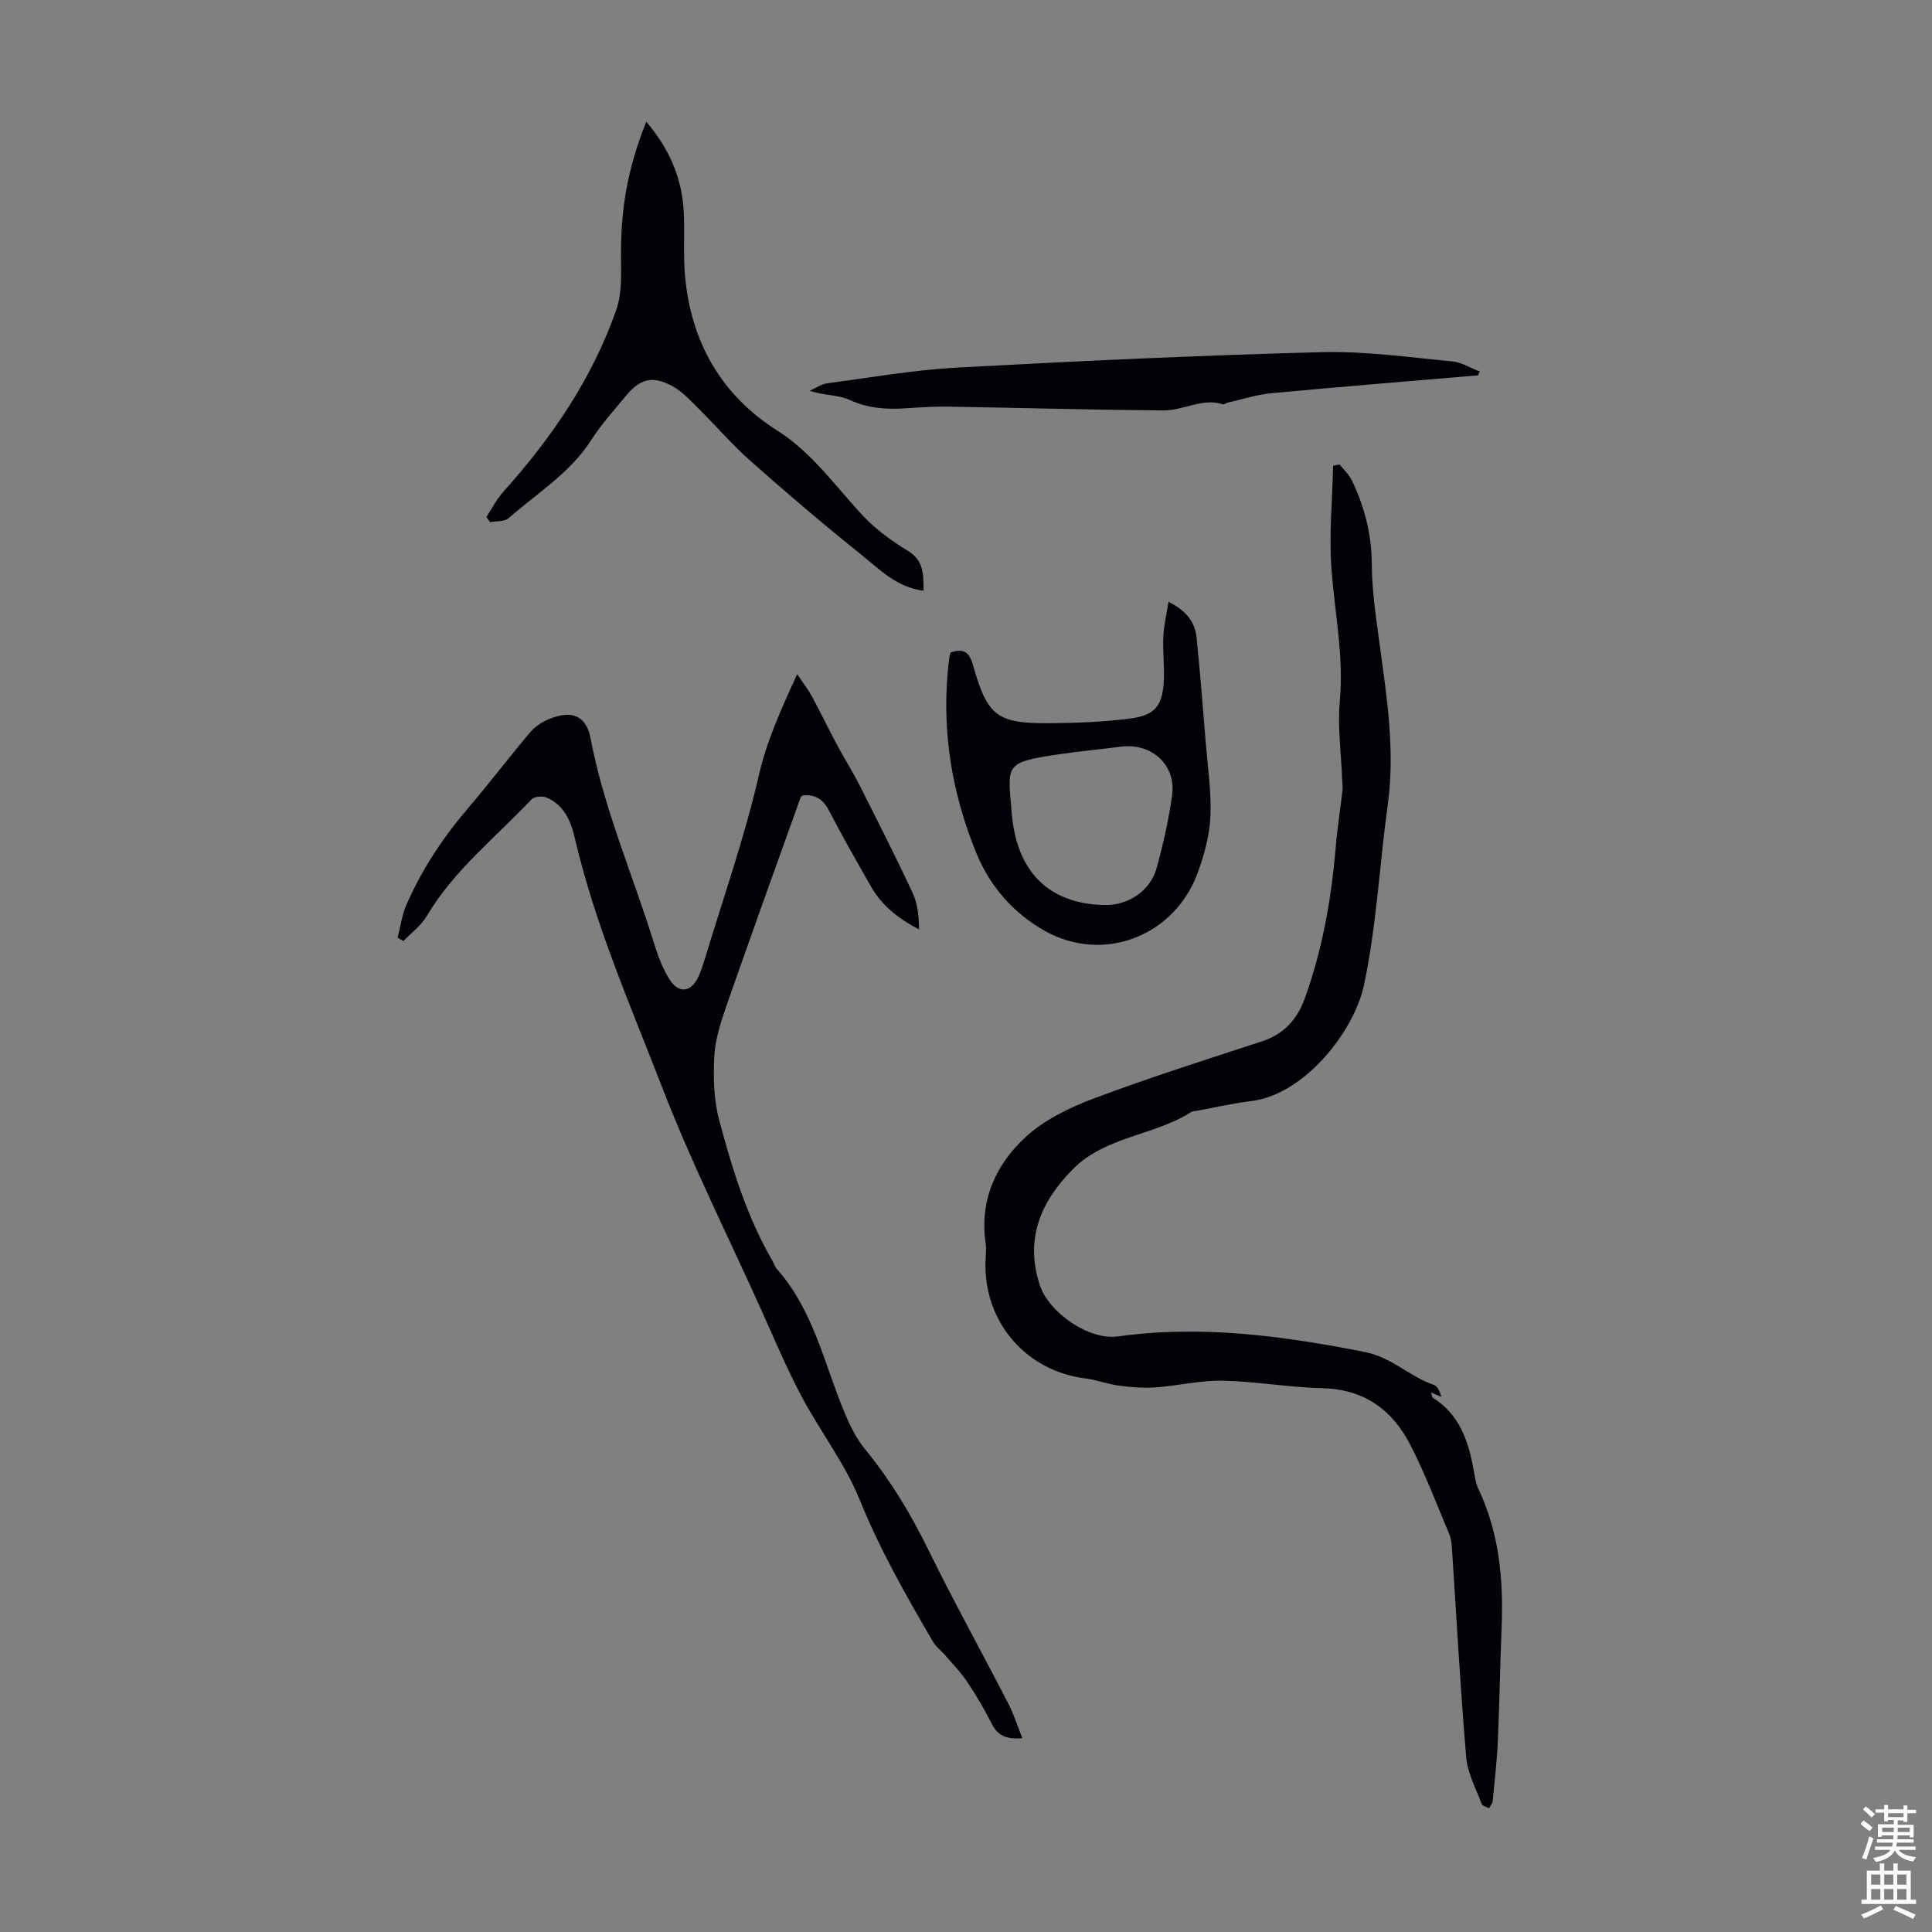 <svg enable-background="new 0 0 400 400" viewBox="0 0 400 400" xmlns="http://www.w3.org/2000/svg"><rect x="0" y="0" width="400" height="400" fill="#808080" stroke="none"/><g fill="#010106"><path d="m277.35 96.16c.86 1.1 1.96 2.1 2.55 3.33 2.64 5.49 4.09 11.21 4.12 17.43.03 5.52.89 11.05 1.63 16.55 1.48 10.98 3.21 21.91 1.68 33.06-1.71 12.45-2.33 25.1-4.92 37.35-2.08 9.84-12.48 22.77-23.31 24.08-3.77.45-7.49 1.32-11.23 2-.44.08-.95.08-1.3.31-7.69 4.88-17.69 4.99-24.42 11.77-6.67 6.72-10.03 14.49-6.86 24.05 1.9 5.74 10.24 11.43 16.11 10.61 17.3-2.42 34.2-.13 51.17 3.22 5.63 1.11 9.26 5.09 14.27 6.8.78.27 1.28 1.39 1.58 2.49-.61-.26-1.23-.53-2.14-.92.18.57.18.99.36 1.1 5.56 3.45 7.38 8.98 8.46 14.96.24 1.31.41 2.7.97 3.88 4.36 9.16 5.22 18.86 4.82 28.81-.32 7.8-.43 15.62-.78 23.42-.18 4.12-.66 8.24-1.06 12.35-.05.54-.49 1.05-.75 1.57-.53-.29-1.37-.46-1.53-.89-1.19-3.19-2.93-6.37-3.21-9.67-1.22-14.37-1.99-28.79-2.95-43.18-.07-1-.15-2.06-.53-2.96-2.62-6.21-5.01-12.55-8.09-18.54-3.71-7.22-9.53-11.51-18.14-11.72-6.92-.17-13.82-1.42-20.74-1.56-4.64-.09-9.29 1.06-13.95 1.39-2.5.18-5.05-.05-7.54-.38-2.31-.3-4.54-1.18-6.85-1.47-12.14-1.51-20.82-11.33-20.75-23.63.01-1.45.25-2.94.05-4.36-1.3-8.85 2.08-16.27 8.23-21.96 3.88-3.59 9.1-6.11 14.13-8.01 11.48-4.32 23.2-8.03 34.87-11.85 4.56-1.49 7.27-4.55 8.85-8.91 3.64-10.06 5.48-20.48 6.38-31.11.33-3.96.96-7.9 1.41-11.86.08-.66-.01-1.33-.04-2-.21-5.56-1-11.17-.5-16.66.84-9.28-1.08-18.25-1.74-27.37-.51-7.04.19-14.17.35-21.26.44-.08.89-.17 1.34-.26z"/><path d="m165.05 139.57c1.32 1.98 2.32 3.26 3.08 4.67 1.79 3.31 3.42 6.71 5.2 10.03 1.47 2.76 3.16 5.41 4.57 8.19 3.75 7.42 7.52 14.84 11.04 22.38 1.05 2.25 1.31 4.88 1.34 7.59-4.23-2.22-7.68-4.9-9.92-8.83-2.99-5.25-5.99-10.49-8.77-15.85-1.2-2.32-2.83-3.3-5.34-3.06-.15.12-.42.21-.48.38-5.16 14.41-10.36 28.79-15.39 43.24-1.17 3.36-2.31 6.89-2.49 10.4-.23 4.37-.12 8.97 1 13.17 2.68 10.03 5.72 19.99 10.99 29.07.34.58.52 1.28.95 1.77 7.61 8.57 9.81 19.66 14.05 29.81 1.1 2.64 2.42 5.32 4.22 7.51 5.2 6.36 9.39 13.26 13.01 20.64 5.31 10.83 11.17 21.4 16.7 32.13 1.11 2.16 1.84 4.52 2.86 7.07-2.95.24-4.97-.29-6.29-2.9-1.52-2.99-3.21-5.9-5.07-8.69-1.34-2.01-3.06-3.77-4.64-5.61-.79-.93-1.86-1.68-2.46-2.71-5.58-9.55-11.02-19.1-15.21-29.44-3.07-7.58-8.27-14.27-12.12-21.56-3.17-6-5.79-12.3-8.59-18.49-6.8-15.05-14.2-29.86-20.15-45.24-6.58-17.01-13.95-33.8-18.12-51.68-.83-3.57-2.22-6.92-5.9-8.45-.86-.35-2.52-.2-3.08.4-7.42 7.87-16.06 14.64-21.69 24.16-1.17 1.98-3.19 3.45-4.83 5.16-.4-.22-.79-.45-1.19-.67.58-2.27.87-4.67 1.8-6.8 3.19-7.32 7.55-13.92 12.75-20 4.43-5.18 8.54-10.62 12.95-15.82 1.04-1.22 2.61-2.18 4.12-2.77 4.49-1.77 7.43-.57 8.32 4.1 2.79 14.63 8.73 28.25 13.12 42.36.82 2.64 1.8 5.34 3.29 7.64 1.92 2.95 4.46 2.53 5.92-.66.51-1.11.9-2.28 1.26-3.45 3.84-12.72 8.27-25.31 11.25-38.22 1.64-7.15 4.54-13.55 7.94-20.97z"/><path d="m241.92 124.6c3.68 1.82 5.48 4.19 5.81 7.37.75 7.23 1.31 14.47 1.9 21.71.42 5.13 1.19 10.28.97 15.38-.17 3.91-1.27 7.91-2.62 11.62-4.76 13.07-19.43 18.87-31.62 12.07-6.37-3.56-11.34-9.09-14.19-16.06-5.31-12.96-7.41-26.4-5.65-40.36.05-.43.19-.84.29-1.24 2.59-.88 3.85-.17 4.62 2.54 3.04 10.78 4.97 12.21 16.33 12.1 5.35-.05 10.74-.27 16.05-.94 5.41-.68 6.93-2.64 7.16-8.17.12-2.9-.25-5.82-.12-8.71.09-2.28.64-4.54 1.07-7.31zm-13.39 62.78c4.97.13 9.61-2.86 10.93-7.64 1.36-4.93 2.5-9.96 3.21-15.02.89-6.3-4.18-10.94-10.55-10.13-4.3.54-8.63.94-12.92 1.58-11.41 1.7-10.57 2.09-9.74 12.14 1.02 12.32 7.79 18.78 19.07 19.07z"/><path d="m191.22 122.31c-5.62-.71-9.19-4.51-13.03-7.58-7.76-6.2-15.32-12.66-22.76-19.25-3.83-3.39-7.19-7.31-10.83-10.92-1.65-1.63-3.28-3.44-5.27-4.55-4.16-2.32-6.79-1.65-9.8 2.01-2.41 2.94-5.01 5.77-7.04 8.97-4.39 6.9-11.27 11.09-17.2 16.3-.85.75-2.54.56-3.83.81-.25-.35-.51-.7-.76-1.05 1.16-1.76 2.12-3.69 3.51-5.24 10.03-11.17 18.4-23.41 23.38-37.65 1.17-3.34 1.01-7.23.98-10.87-.07-10.06 1.33-18.31 5.23-28.09 4.51 5.27 7.22 11.15 7.71 17.9.34 4.68-.11 9.41.32 14.08 1.25 13.63 7.48 24.6 19.06 31.94 7.41 4.7 12.16 11.72 17.97 17.86 2.62 2.77 5.85 5.07 9.12 7.07 3.35 2.05 3.19 4.95 3.24 8.26z"/><path d="m306.02 77.71c-14.26 1.22-28.53 2.36-42.78 3.7-3.07.29-6.07 1.28-9.09 1.96-.32.07-.68.43-.92.35-4.31-1.41-8.21 1.28-12.3 1.25-14.87-.11-29.75-.54-44.62-.78-2.9-.05-5.81.14-8.71.34-4.04.28-7.88.02-11.73-1.74-2.37-1.08-5.32-.89-8.23-1.89 1.22-.53 2.4-1.38 3.67-1.55 8.96-1.19 17.91-2.76 26.92-3.25 25.11-1.36 50.25-2.53 75.39-3.19 8.99-.24 18.04 1.07 27.04 1.91 1.95.18 3.8 1.37 5.7 2.09-.13.26-.24.53-.34.8z"/></g><path d="m385.2 377.6.6-.7c.6.4 1.3.9 1.9 1.5l-.6.7c-.8-.5-1.4-1-1.9-1.5zm.3 7.1c.6-1.4 1.1-2.9 1.5-4.5.3.1.6.3.9.4-.5 1.4-1 2.9-1.5 4.4zm.2-10.1.6-.6c.7.5 1.3 1.1 1.9 1.6l-.7.7c-.6-.6-1.2-1.2-1.8-1.7zm8.4-.8h.8v.9h1.8v.7h-1.8v1.8h-.8v-.3h-1.2v.9h3.3v2.6h-.8v-.4h-2.5c0 .3 0 .6-.1.8h3.4v.7h-3.5c0 .3-.1.6-.1.8h4v.7h-3.5c.7.9 1.9 1.3 3.6 1.5-.2.2-.4.5-.6.9-1.9-.3-3.2-1.1-3.8-2.3-.5 1.1-1.8 2-3.9 2.4-.2-.3-.4-.5-.6-.8 1.9-.4 3.1-.9 3.6-1.7h-3.2v-.7h3.5c.1-.2.1-.5.2-.8h-3.3v-.7h3.4c0-.2 0-.5 0-.8h-2.4v.3h-.8v-2.6h3.3v-.9h-1.2v.3h-.8v-1.8h-1.8v-.7h1.8v-.9h.8v.9h3.2zm-4.4 5.5h2.4c0-.3 0-.6 0-.9h-2.4zm1.2-3.1h3.2v-.8h-3.2zm4.4 2.2h-2.4v.9h2.5v-.9z" fill="#fafbfc"/><path d="m389.2 385.8h.9v1.5h1.9v-1.5h.9v1.5h2.7v6h1.1v.9h-11.3v-.9h1.1v-6h2.7zm.2 8.7.5.8c-1.2.6-2.5 1.3-4 1.9-.2-.3-.3-.6-.6-.8 1.6-.6 3-1.3 4.1-1.9zm-2-4.3h1.9v-2.1h-1.9zm0 3.1h1.9v-2.2h-1.9zm2.7-3.1h1.9v-2.1h-1.9zm0 3.1h1.9v-2.2h-1.9zm2.4 1.3c1.4.6 2.7 1.2 4.1 1.8l-.5.9c-1.5-.7-2.8-1.4-4.1-1.9zm2.2-6.5h-1.9v2.1h1.9zm-1.9 5.2h1.9v-2.2h-1.9z" fill="#fafbfc"/></svg>